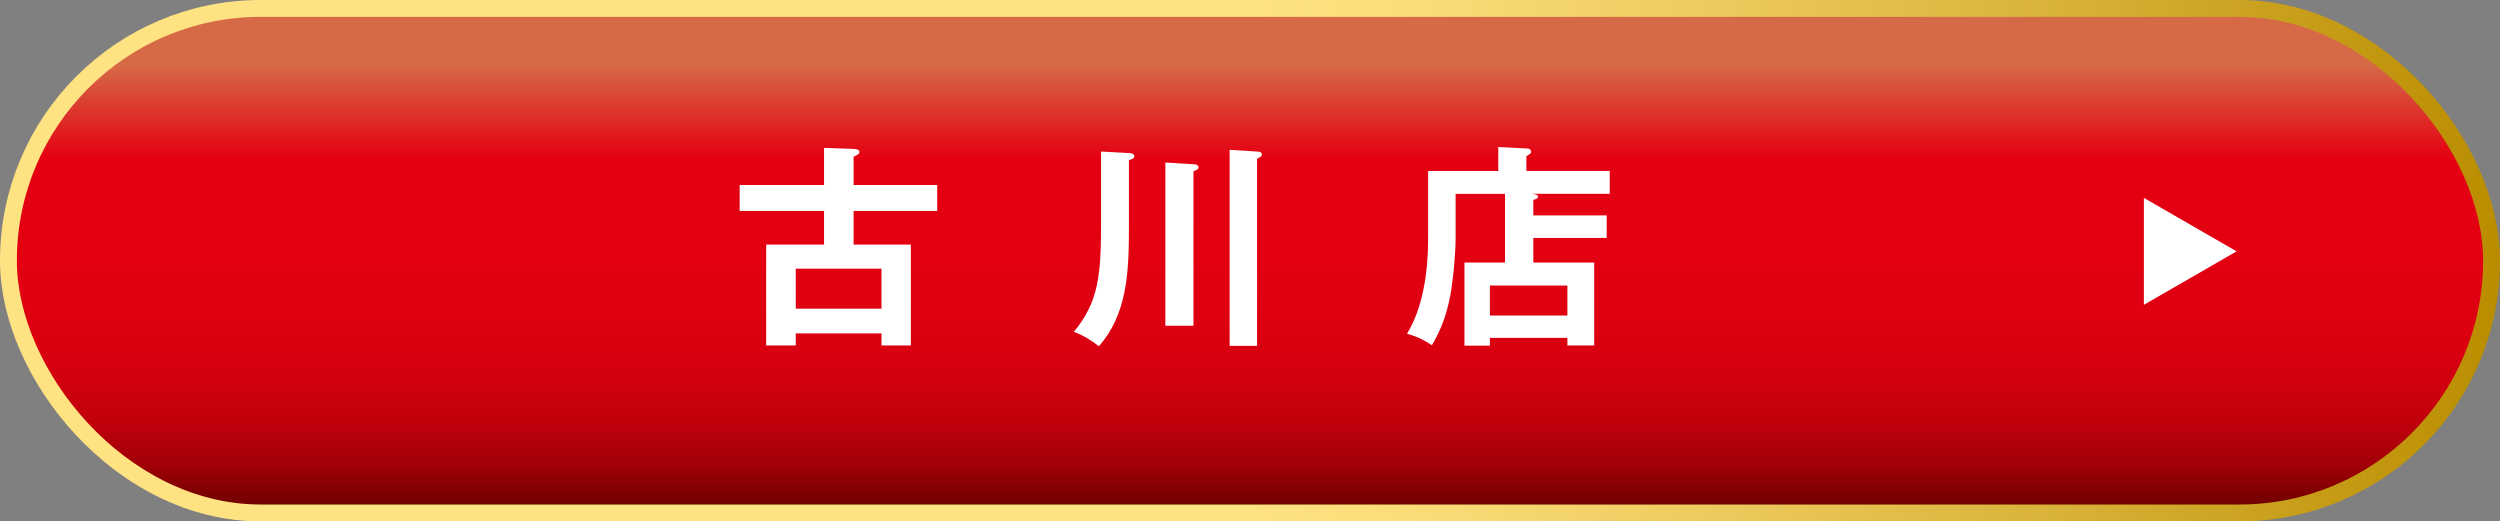 <?xml version="1.0" encoding="UTF-8"?>
<svg id="_レイヤー_2" data-name="レイヤー_2" xmlns="http://www.w3.org/2000/svg" xmlns:xlink="http://www.w3.org/1999/xlink" viewBox="0 0 370.31 77.23">
  <rect x="0" y="0" width="370.31" height="77.23" fill="#808080" stroke="none"/>
  <defs>
    <style>
      .cls-1 {
        fill: none;
        stroke: url(#_名称未設定グラデーション_23);
        stroke-width: 5px;
      }

      .cls-2 {
        fill: #fff;
      }

      .cls-3 {
        fill: url(#_名称未設定グラデーション_133);
      }
    </style>
    <linearGradient id="_名称未設定グラデーション_23" data-name="名称未設定グラデーション 23" x1="0" y1="38.61" x2="370.31" y2="38.61" gradientUnits="userSpaceOnUse">
      <stop offset=".5" stop-color="#ffe281"/>
      <stop offset=".57" stop-color="#fadc77"/>
      <stop offset=".68" stop-color="#edcb5f"/>
      <stop offset=".83" stop-color="#d7b137"/>
      <stop offset="1" stop-color="#ba8d00"/>
      <stop offset="1" stop-color="#ba8d00"/>
    </linearGradient>
    <linearGradient id="_名称未設定グラデーション_133" data-name="名称未設定グラデーション 133" x1="185.15" y1="2.5" x2="185.15" y2="74.73" gradientUnits="userSpaceOnUse">
      <stop offset=".1" stop-color="#d66946"/>
      <stop offset=".29" stop-color="#e40012"/>
      <stop offset=".56" stop-color="#e10011"/>
      <stop offset=".68" stop-color="#da0010"/>
      <stop offset=".77" stop-color="#ce000e"/>
      <stop offset=".84" stop-color="#bc000b"/>
      <stop offset=".91" stop-color="#a40007"/>
      <stop offset=".96" stop-color="#880003"/>
      <stop offset="1" stop-color="#730000"/>
    </linearGradient>
  </defs>
  <g id="_レイヤー_1-2" data-name="レイヤー_1">
    <g>
      <g>
        <rect class="cls-1" x="2.5" y="2.5" width="365.31" height="72.23" rx="36.11" ry="36.11"/>
        <rect class="cls-3" x="2.5" y="2.5" width="365.31" height="72.23" rx="36.11" ry="36.11"/>
      </g>
      <polygon class="cls-2" points="331.29 37.23 317.56 45.15 317.56 29.31 331.29 37.23"/>
      <g>
        <path class="cls-2" d="M138.82,27.4v3.84h-12.38v4.99h8.48v14.94h-4.35v-1.79h-12.7v1.79h-4.38v-14.94h8.57v-4.99h-12.5v-3.84h12.5v-5.5l4.41.16c.48.03.83.13.83.45,0,.29-.29.45-.86.7v4.19h12.38ZM117.87,45.72h12.7v-5.92h-12.7v5.92Z"/>
        <path class="cls-2" d="M167.22,22.66c.38.03.8.13.8.48,0,.32-.29.42-.8.58v10.11c0,6.75-.32,12.76-4.45,17.46-1.02-.8-2.17-1.57-3.71-2.14,3.65-4.38,4.03-8.44,4.03-15.83v-10.87l4.13.22ZM176.78,24.32c.26,0,.74.06.74.48,0,.29-.26.35-.74.58v22.87h-4.16v-24.18l4.16.26ZM186.21,22.44c.26.03.7.03.7.48,0,.16-.1.26-.29.35-.16.1-.29.16-.42.26v27.7h-4.06v-29.04l4.06.26Z"/>
        <path class="cls-2" d="M237.99,31.91v3.33h-10.87v3.65h9.02v12.28h-3.97v-1.12h-11.48v1.15h-3.77v-12.31h6.01v-10.17h-7.32v6.59c0,2.33-.38,6.36-.83,8.67-.54,2.72-1.31,4.83-2.69,7.16-.8-.54-1.89-1.22-3.68-1.7,3.13-5.05,3.13-12.31,3.13-14.42v-9.69h10.39v-3.55l4.32.22c.26,0,.54.16.54.48,0,.13-.06.26-.19.32-.19.13-.35.26-.51.35v2.17h12.35v3.39h-11.55c.67.06.93.19.93.42,0,.19-.16.35-.7.48v2.3h10.87ZM220.69,46.74h11.48v-4.45h-11.48v4.45Z"/>
      </g>
    </g>
  </g>
</svg>